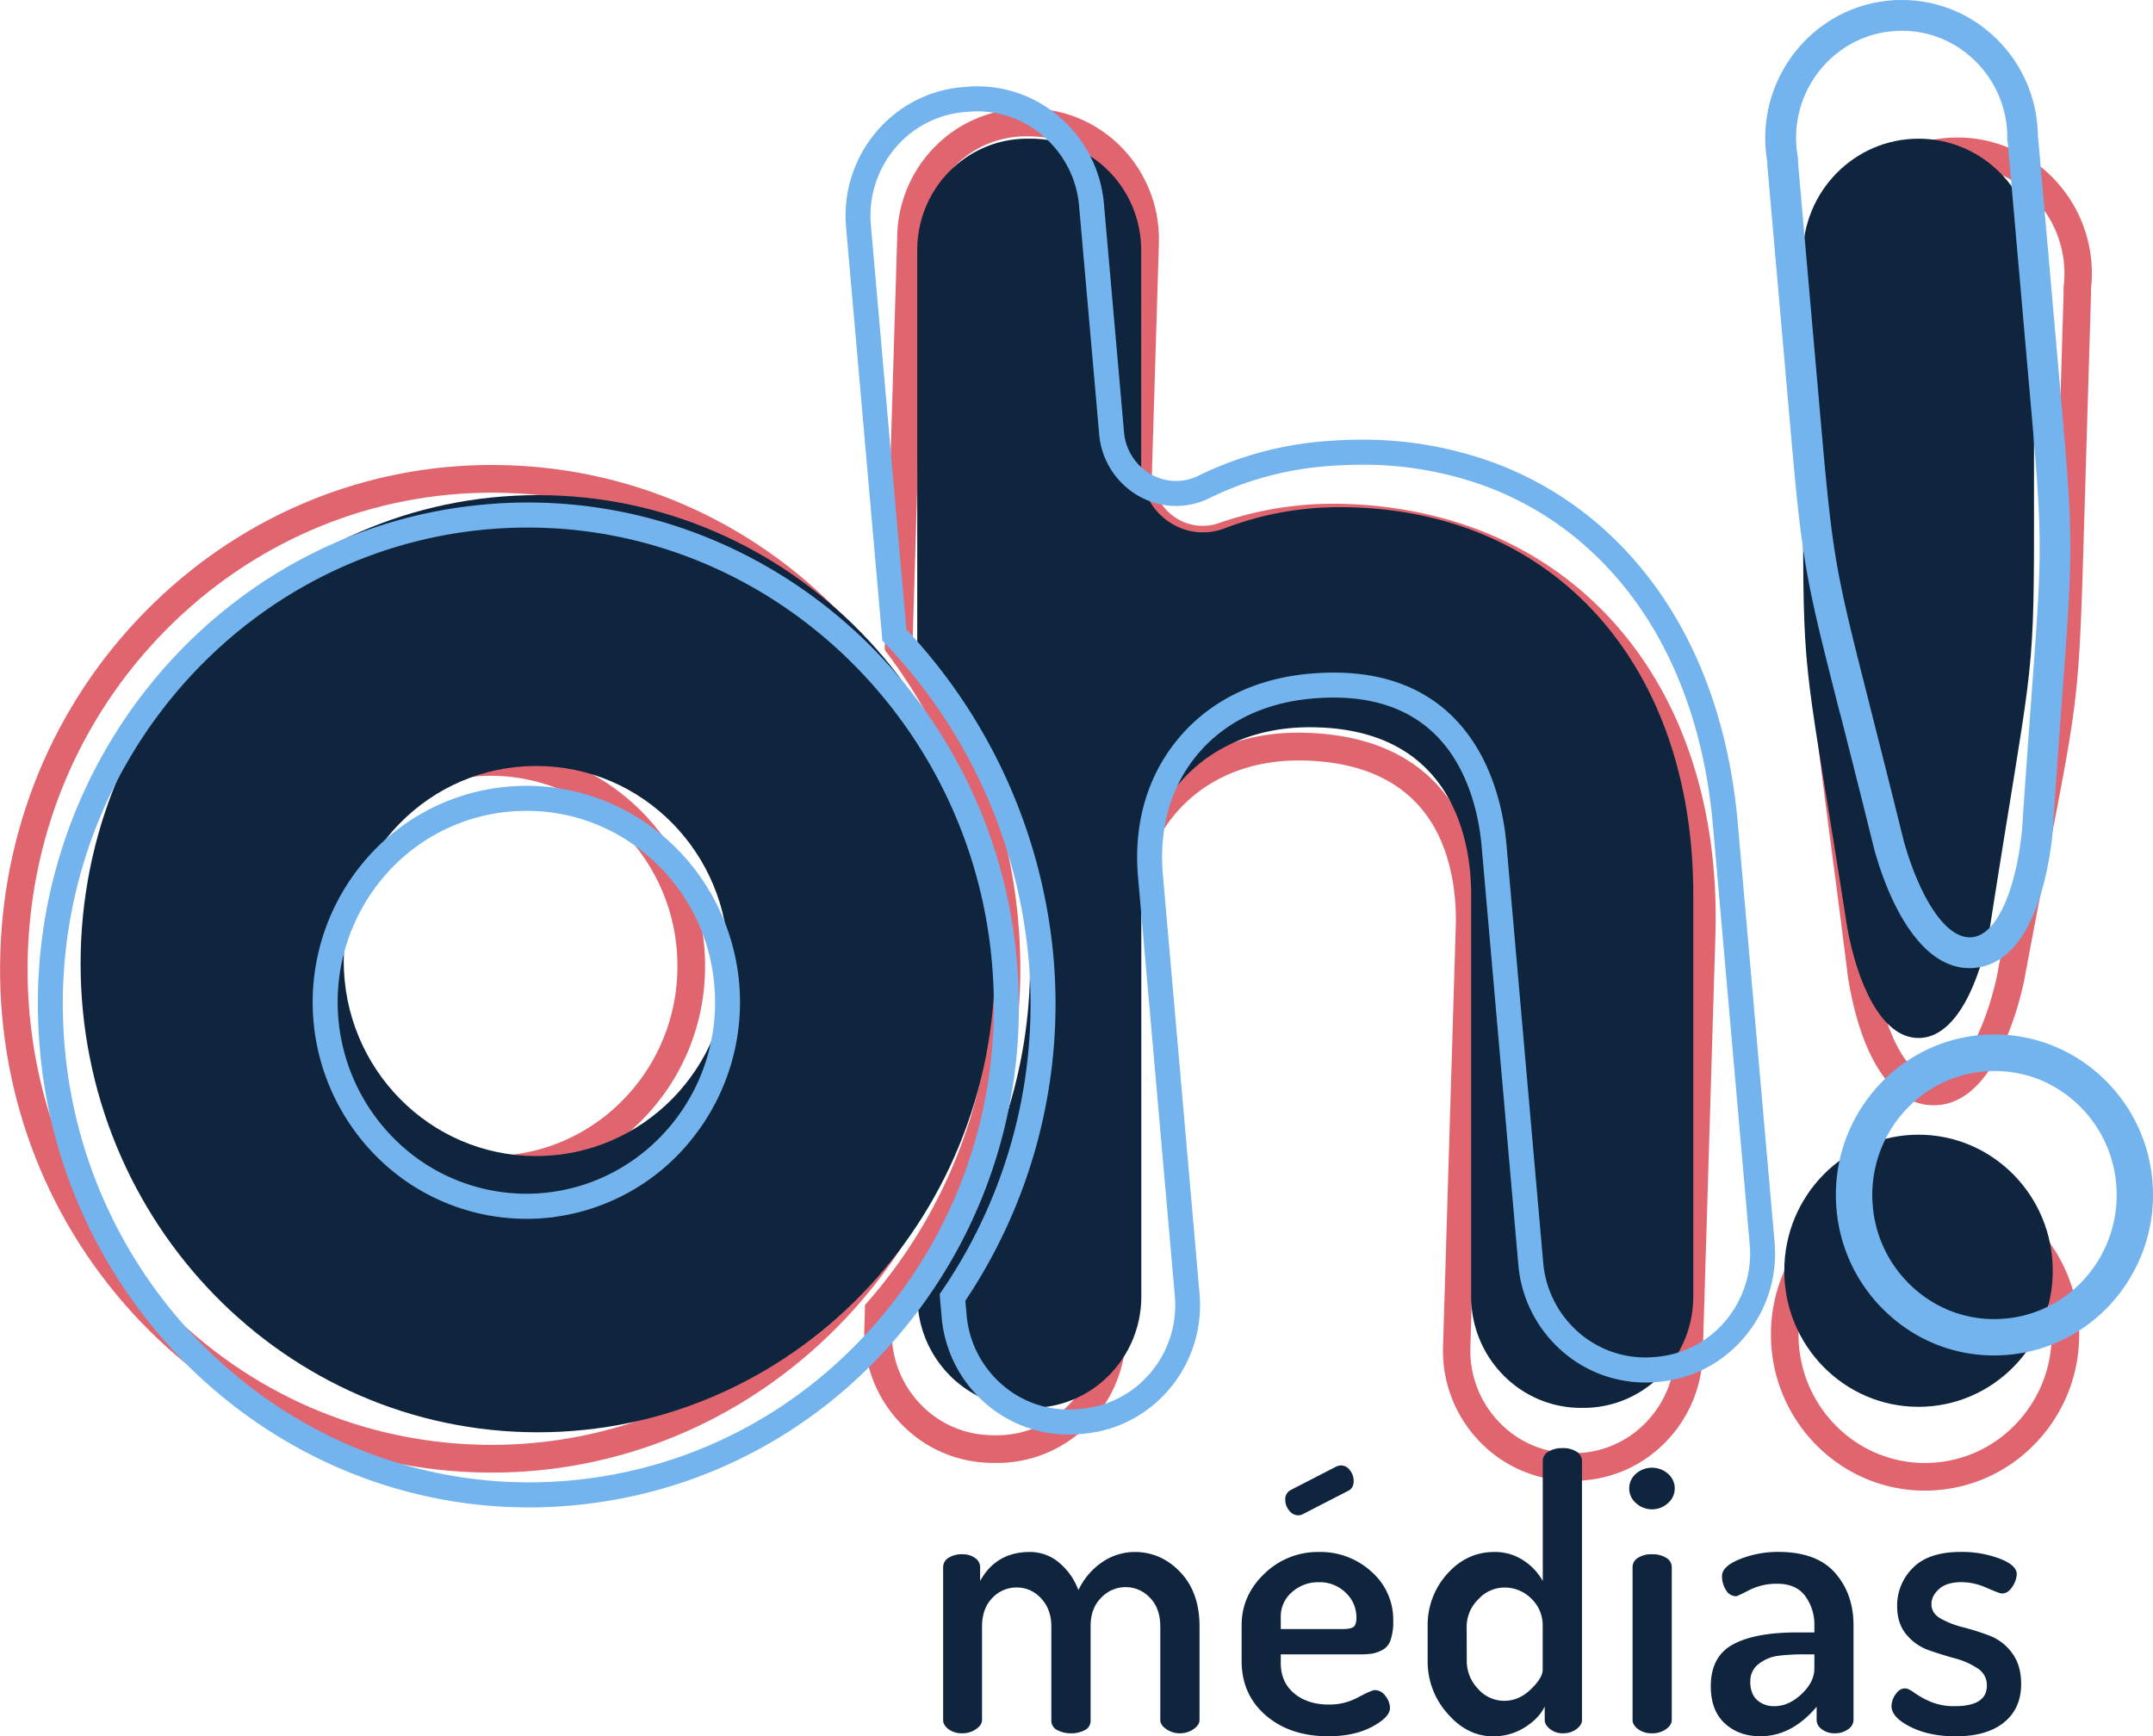 <svg xmlns="http://www.w3.org/2000/svg" viewBox="0 0 1072.24 864.82"><defs><style>.cls-1{fill:#e1656f;}.cls-2,.cls-3{fill:#0f253e;}.cls-3{fill-rule:evenodd;}.cls-4{fill:#73b4ee;}</style></defs><g id="Layer_2" data-name="Layer 2"><g id="_rose" data-name="! rose"><path class="cls-1" d="M1023.65,89.91A66.32,66.32,0,0,0,976.78,68.5c-.71,0-1.43,0-2.14,0h0A66.31,66.31,0,0,0,928.7,87a68,68,0,0,0-21.09,47.44c-.06,1.89,0,3.71.09,5.26l-.05.68c-.06.81-.12,1.61-.15,2.48l-4,133.43c-2,65.86-1.06,73,7.93,141.33,2.34,17.72,5.23,39.72,8.82,68.42v.08c1.79,11.63,5.46,28.37,12.81,42.09,7.73,14.43,17.54,21.93,29.15,22.29l.85,0c12.77,0,23.77-8.77,32.67-26.05,6.83-13.24,10.62-28,12.28-35.67v-.08c5.25-28.05,9.48-49.89,12.88-67.44l0-.09,0-.19c13.1-67.63,14.47-74.7,16.47-140.55l4-133.43c0-.88,0-1.7,0-2.54v-.63c.18-1.6.34-3.34.4-5.25A68,68,0,0,0,1023.65,89.91Zm4.05,54.76v.09c0,.62,0,1.21,0,1.8l-4,133.43c-2,64.74-3.31,71.7-16.22,138.33-3.4,17.55-7.63,39.38-12.92,67.66-5.07,23.39-16.36,50.69-31.52,50.69h-.4c-6.58-.2-12.63-5.57-18-16-4.78-9.3-8.62-22.29-10.82-36.58-3.53-28.23-6.43-50.28-8.76-68l-.05-.35c-8.86-67.32-9.78-74.36-7.83-139.1l4-133.43c0-.6.07-1.21.11-1.85,0-.42.07-.82.09-1.23v-.79c-.07-1.47-.13-3-.09-4.56A54.17,54.17,0,0,1,938.16,97a52.7,52.7,0,0,1,36.51-14.7c.56,0,1.12,0,1.69,0a52.75,52.75,0,0,1,37.24,17,54.29,54.29,0,0,1,14.5,38.82c0,1.54-.2,3.09-.37,4.53v.22l0,.35v.21C1027.69,143.88,1027.69,144.28,1027.7,144.67Z"/><path class="cls-1" d="M961.1,587c-.79,0-1.58,0-2.35,0h0a76,76,0,0,0-52.61,21.14A77.68,77.68,0,0,0,882,662.31c-1.3,42.86,32.06,78.8,74.37,80.11.79,0,1.59,0,2.38,0a75.82,75.82,0,0,0,53.36-21.94,77.79,77.79,0,0,0,23.34-53.44C1036.76,624.22,1003.4,588.28,961.1,587Zm-1.86,4.22,1.72,0c-1,0-2,0-2.93,0Zm-.55,9.55,2,0c34.74,1.08,62.13,30.64,61.07,65.89a64.06,64.06,0,0,1-19.2,44,62.19,62.19,0,0,1-43.77,18h0l-2,0c-34.74-1.08-62.13-30.64-61.06-65.89a63.93,63.93,0,0,1,19.83-44.64A62.25,62.25,0,0,1,958.69,600.74Z"/></g><g id="o_rose" data-name="o rose"><g id="O_rose-2" data-name="O rose"><path class="cls-1" d="M247.36,372.66c-1.12,0-2.26-.06-3.38-.06h0a105.84,105.84,0,0,0-73.28,29.49,109.51,109.51,0,0,0-4.64,153.31,105.78,105.78,0,0,0,74.73,34.13c1.12,0,2.26.05,3.37.05a105.84,105.84,0,0,0,73.29-29.48,108.39,108.39,0,0,0,33.64-75.68C352.9,424.63,306.37,374.49,247.36,372.66ZM308,550.08a92.14,92.14,0,0,1-63.83,25.69c-1,0-2,0-2.94,0A92.17,92.17,0,0,1,176.11,546a95.65,95.65,0,0,1,4-133.88A92.25,92.25,0,0,1,244,386.41c1,0,1.93,0,2.9,0,51.43,1.6,92,45.35,90.42,97.54A94.62,94.62,0,0,1,308,550.08Z"/><path class="cls-1" d="M423.42,310.59c-44.8-48.84-105.5-76.86-170.91-78.89-2.53-.08-5.08-.12-7.59-.12h0c-62.55,0-122.13,24.24-167.77,68.25-47.64,45.93-75,108.11-77,175.08S21.64,605.64,66.41,654.44s105.5,76.86,170.91,78.9c2.54.08,5.1.12,7.62.12,62.53,0,122.1-24.24,167.75-68.25,47.64-45.93,75-108.11,77-175.08S468.19,359.4,423.42,310.59ZM403.18,655.24c-43.07,41.54-99.26,64.41-158.22,64.41-2.39,0-4.82,0-7.21-.11-61.7-1.92-119-28.36-161.25-74.46S11.93,538.66,13.85,475.33s27.77-122.12,72.8-165.54c43.07-41.53,99.27-64.4,158.24-64.4,2.38,0,4.8,0,7.19.11,61.69,1.92,119,28.36,161.24,74.45S477.89,426.37,476,489.71,448.21,611.83,403.18,655.24Z"/></g></g><g id="H_rose" data-name="H rose"><path class="cls-1" d="M843.08,380c-8.16-25.57-20.56-48.14-36.85-67.1a171.93,171.93,0,0,0-59-44.44c-23.35-10.72-49.41-16.6-77.45-17.48-1.86-.05-3.74-.08-5.59-.08a172.91,172.91,0,0,0-57.07,9.6,24.41,24.41,0,0,1-23-3.62,26.13,26.13,0,0,1-10.43-21.73l3.46-114.06C578.17,85.26,550.3,55.24,515,54.14l-2-.06-2,0A63.44,63.44,0,0,0,467,71.7,65,65,0,0,0,446.86,117l-6.21,205.3,0,.5,0,1,.6.79.3.4.57.75a261.64,261.64,0,0,1,52.27,162.41,251.81,251.81,0,0,1-62,160l-.63.71-.33.38-.67.77,0,1,0,.51-.31,10.16a65,65,0,0,0,17.37,46.47,63.32,63.32,0,0,0,44.76,20.44l2,.06,2,0a63.51,63.51,0,0,0,44-17.65,65,65,0,0,0,20.14-45.31l6.33-209.27c.71-23.36,9-43.15,24.12-57.22,14.34-13.37,33.6-20.44,55.71-20.44,1.1,0,2.21,0,3.32.05,30.12.94,51.51,11.81,63.57,32.32,10.55,17.93,11.56,39.15,11.23,50.21l-6.34,209.27a65,65,0,0,0,17.37,46.47,63.32,63.32,0,0,0,44.76,20.44l1.16,0q1,0,2,0a63.39,63.39,0,0,0,43.91-17.66,64.92,64.92,0,0,0,20.14-45.31l6.33-209.27C855.16,434.77,851.41,406,843.08,380ZM732.28,671l6.34-209.27c.37-12.55-.83-36.73-13.13-57.66-14.62-24.85-39.84-38-75-39.09-1.25,0-2.51-.06-3.75-.06-25.63,0-48.12,8.34-65,24.13C563.89,405.72,554,428.86,553.21,456l-6.33,209.27A51.17,51.17,0,0,1,531,701a49.78,49.78,0,0,1-34.46,13.87c-.53,0-1.05,0-1.58,0l-2-.06a49.74,49.74,0,0,1-35.15-16.06,51.29,51.29,0,0,1-13.68-36.63l.21-6.74a265.78,265.78,0,0,0,63.75-166.88,275.71,275.71,0,0,0-53.59-169.08l6.11-201.94a51.12,51.12,0,0,1,15.87-35.71,49.76,49.76,0,0,1,34.45-13.87q.79,0,1.59,0l2,.06c27.78.87,49.68,24.5,48.83,52.69l-3.45,114.06a40,40,0,0,0,16,33.24,38,38,0,0,0,35.72,5.57,159.4,159.4,0,0,1,52.57-8.84c1.71,0,3.45,0,5.17.08,52.15,1.63,96,21.43,126.68,57.26,30.85,36,46.24,85.41,44.5,142.93L834.17,674.2a51.22,51.22,0,0,1-15.35,35.18,49.71,49.71,0,0,1-35,14.4l-1.56,0-1.16,0A49.74,49.74,0,0,1,746,707.66,51.28,51.28,0,0,1,732.28,671Z"/></g><g id="Medias"><path class="cls-2" d="M469.7,856.73v-76.2a5.39,5.39,0,0,1,2.69-4.62,12.37,12.37,0,0,1,7-1.78,10.46,10.46,0,0,1,6.13,1.81,5.47,5.47,0,0,1,2.6,4.66v6.85q8-14.44,24.68-14.45a22.38,22.38,0,0,1,14.57,5.23A32.61,32.61,0,0,1,537.07,792a34.9,34.9,0,0,1,12.16-14.16A28.89,28.89,0,0,1,565.1,773q13.17,0,22.73,10.06t9.56,27v46.66q0,2.44-3,4.52a11.68,11.68,0,0,1-6.86,2.06,11.36,11.36,0,0,1-6.68-2.06q-3-2.07-3-4.5V810.2q0-9.18-5.19-14.44a16.46,16.46,0,0,0-12.07-5.26,16.73,16.73,0,0,0-12.15,5.26q-5.29,5.25-5.29,14.07v47.1a5.15,5.15,0,0,1-2.88,4.79,14.21,14.21,0,0,1-7,1.59,13.91,13.91,0,0,1-6.68-1.59,5.13,5.13,0,0,1-3-4.79V810c0-5.62-1.7-10.26-5.1-13.88a16.12,16.12,0,0,0-12.16-5.44,16.4,16.4,0,0,0-12.16,5.25q-5.1,5.26-5.1,14.26v46.55q0,2.43-3,4.5a11.71,11.71,0,0,1-6.87,2.06,11.15,11.15,0,0,1-6.86-2.06Q469.7,859.18,469.7,856.73Z"/><path class="cls-2" d="M618.36,827.38V809.5q0-14.87,11.33-25.68A38.07,38.07,0,0,1,657,773,37.56,37.56,0,0,1,683,782.79a31.8,31.8,0,0,1,10.86,24.7,27.55,27.55,0,0,1-1.3,9.31,8.58,8.58,0,0,1-4.08,5,17.58,17.58,0,0,1-5.2,1.83A42.49,42.49,0,0,1,677,824H637.85v4.36q0,9.48,6.69,15.07T662,849a30.11,30.11,0,0,0,14.38-3.61q6.78-3.6,8.26-3.6a6.57,6.57,0,0,1,5.39,3,10,10,0,0,1,2.22,5.86q0,4.63-8.91,9.39t-21.89,4.74q-18.95,0-31-10.35T618.36,827.38Zm19.49-16h30.81q4.08,0,5.48-1.11c.92-.74,1.39-2.22,1.39-4.44a16.86,16.86,0,0,0-5.38-12.59,18.53,18.53,0,0,0-13.37-5.19A19.53,19.53,0,0,0,643.42,793a15.93,15.93,0,0,0-5.57,12.5ZM640.08,747a5.16,5.16,0,0,1,2.78-4.89l23-11.85a10.27,10.27,0,0,1,2-.38,5.45,5.45,0,0,1,4.45,2.45,8.52,8.52,0,0,1,1.86,5.27q0,3.76-3,5.07L648.8,754.18a4.82,4.82,0,0,1-2.22.57A5.71,5.71,0,0,1,642,752.3,8.28,8.28,0,0,1,640.08,747Z"/><path class="cls-2" d="M711,827.38V810.07a38,38,0,0,1,9.74-26.16Q730.47,773,744.2,773a25.56,25.56,0,0,1,14.47,4.18,29.07,29.07,0,0,1,9.66,10.27v-59.8a5.32,5.32,0,0,1,2.78-4.61,12.86,12.86,0,0,1,7.06-1.78,12.34,12.34,0,0,1,7,1.78,5.33,5.33,0,0,1,2.69,4.61V856.74c0,1.63-.92,3.13-2.78,4.51a11.17,11.17,0,0,1-6.86,2.06,9.8,9.8,0,0,1-6.22-2.09q-2.7-2.1-2.7-4.57V850q-3,6.09-10.11,10.46a29.19,29.19,0,0,1-15.5,4.37q-13,0-22.82-11.39A38.68,38.68,0,0,1,711,827.38Zm19.49-.06A19.77,19.77,0,0,0,736,841.06a17.28,17.28,0,0,0,13.17,6.07q7.24,0,13.18-5.7t5.94-9.81V810.13a18.37,18.37,0,0,0-5.76-14,18.62,18.62,0,0,0-13.17-5.42,17.69,17.69,0,0,0-13.27,6,19.07,19.07,0,0,0-5.66,13.46Z"/><path class="cls-2" d="M811.38,741.39a9.53,9.53,0,0,1,3.34-7.34,12.08,12.08,0,0,1,16,0,9.63,9.63,0,0,1,0,14.58,11.79,11.79,0,0,1-16,0A9.62,9.62,0,0,1,811.38,741.39Zm1.67,115.34v-76.2a5.39,5.39,0,0,1,2.69-4.62,12.37,12.37,0,0,1,7-1.78,12.86,12.86,0,0,1,7.06,1.78,5.36,5.36,0,0,1,2.78,4.62v76.2q0,2.44-2.88,4.52a11.6,11.6,0,0,1-7,2.06,11.2,11.2,0,0,1-6.87-2.06Q813.06,859.18,813.05,856.73Z"/><path class="cls-2" d="M852,840q0-15,11.14-21t32.29-5.93h8.17v-3.46A24,24,0,0,0,899.08,795q-4.56-6.16-13.83-6.17a30.19,30.19,0,0,0-14,3.11q-6,3.11-6.59,3.1a5.81,5.81,0,0,1-5.1-3.1A12.66,12.66,0,0,1,857.6,785c0-3.26,3-6.08,9-8.47a51.11,51.11,0,0,1,19-3.57q19.13,0,28.3,10.44t9.19,26.06v47.23a5.68,5.68,0,0,1-2.69,4.61,11.1,11.1,0,0,1-6.77,2,10.08,10.08,0,0,1-6.31-2,5.7,5.7,0,0,1-2.6-4.61v-6.59q-12.43,14.68-28,14.68-10.77,0-17.72-6.4T852,840Zm19.67-2.44q0,6,3.34,9.12a12.31,12.31,0,0,0,8.72,3.11q7.07,0,13.46-6t6.41-12.8v-7H899a100.54,100.54,0,0,0-13.64.75,19.91,19.91,0,0,0-9.47,4A10.52,10.52,0,0,0,871.7,837.54Z"/><path class="cls-2" d="M942,849.77a10.65,10.65,0,0,1,2-5.83q2-3,4.76-3,1.69,0,4.68,2.22a42.57,42.57,0,0,0,8,4.41,30.12,30.12,0,0,0,12.16,2.22q15.9,0,15.9-10.22a9.82,9.82,0,0,0-4.64-8.62A37.78,37.78,0,0,0,973.68,826q-6.58-1.8-13.08-4.07a25.39,25.39,0,0,1-11.14-7.76q-4.63-5.49-4.64-14.2a26.24,26.24,0,0,1,7.8-19q7.8-8,23.94-8a53.59,53.59,0,0,1,19.21,3.29q8.63,3.3,8.63,7.81a12.16,12.16,0,0,1-2.13,6.12q-2.14,3.48-5.29,3.48c-.75,0-3.28-.94-7.61-2.82a31.08,31.08,0,0,0-12.44-2.83q-7.42,0-11.22,3.41c-2.54,2.27-3.81,4.8-3.81,7.57q0,4.54,4.64,7.19a45.18,45.18,0,0,0,11.32,4.36A120.31,120.31,0,0,1,991,814.75a24.57,24.57,0,0,1,11,8.51q4.58,6.06,4.57,15.53,0,12.18-8.54,19.1T974,864.82q-13.17,0-22.55-4.71T942,849.77Z"/></g><g id="OH_blanc" data-name="OH ! blanc"><path class="cls-3" d="M667.22,252.61a159,159,0,0,0-57.28,10.52c-20.12,7.73-41.61-7.58-41.61-29.4V124.6c0-30.66-24.52-55.52-54.76-55.52h-2c-30.25,0-54.76,24.86-54.76,55.52V320.13A255.18,255.18,0,0,1,513,477.91a246.41,246.41,0,0,1-56.12,159v8.8c0,30.66,24.51,55.51,54.76,55.51h2c30.24,0,54.76-24.85,54.76-55.51V445.48c0-49.28,34.36-83.26,83.81-83.26,72.07,0,80.46,57.77,80.46,83.26V645.72c0,30.66,24.51,55.51,54.76,55.51h1.1c30.25,0,54.76-24.85,54.76-55.51V445.48C843.22,329.93,772.82,252.61,667.22,252.61Z"/><path class="cls-3" d="M898,135.58V263.25c0,78.87,1.69,68.59,22,198.9C925,489.59,936.86,517,955.46,517s30.45-27.44,35.52-54.88c20.3-130.31,22-120,22-198.9V135.58c0-1.09-.07-2.11-.1-3.16.13-1.62.24-3.25.24-4.9,0-32.27-25.81-58.44-57.65-58.44s-57.64,26.17-57.64,58.44c0,1.65.11,3.28.24,4.9C898,133.47,898,134.49,898,135.58Z"/><ellipse class="cls-2" cx="955.46" cy="632.93" rx="66.85" ry="67.77"/><path class="cls-3" d="M267.81,246.61C142.07,246.61,40.14,351.1,40.14,480S142.07,713.38,267.81,713.38,495.47,608.89,495.47,480,393.54,246.61,267.81,246.61ZM267,575.81c-52.92,0-95.82-43.49-95.82-97.15S214,381.51,267,381.51,362.8,425,362.8,478.66,319.89,575.81,267,575.81Z"/></g><g id="_bleu" data-name="! bleu"><path class="cls-4" d="M916.55,355.87l.08.31c4.38,17.27,9.84,38.76,16.67,66.4v.08c3.16,11.39,8.81,27.66,17.78,40.48,8.84,12.64,18.87,19.05,29.8,19.05.82,0,1.65,0,2.48-.11,13.22-1.19,23.52-11.2,30.61-29.75,5.43-14.22,7.52-29.74,8.28-37.73v-.08c1.92-28.71,3.55-50.83,4.86-68.62v-.16c5.06-68.79,5.59-76-.18-141.68l-11.67-133c-.08-.9-.2-1.76-.3-2.51,0-.22,0-.41-.08-.61,0-1.53,0-3.35-.22-5.28a68.54,68.54,0,0,0-24-46.63,66.48,66.48,0,0,0-42-16h-2.87l-2.85,0V.15L941,.29c-37.28,3.37-64.92,36.83-61.6,74.59.16,1.91.43,3.64.7,5.23l0,.69c0,.79.07,1.6.15,2.46l11.68,133c5.77,65.69,7.54,72.67,24.51,139.47ZM942.4,15.55c1.58-.14,3.19-.22,4.76-.22a51.45,51.45,0,0,1,33.65,12.43A53.38,53.38,0,0,1,999.5,64c.13,1.53.16,3.14.16,4.51v.17l0,.53v.16c0,.41.1.81.16,1.23.08.62.16,1.22.21,1.8l11.68,133c5.66,64.45,5.14,71.52.16,139.19v.11h0c-1.3,17.63-2.91,39.56-4.86,68.6-1.38,14.39-4.48,27.57-8.74,37.11-4.61,10.32-10.09,15.84-16.31,16.4-.35,0-.71.05-1,.05-7.87,0-14.62-8-18.89-14.72-5.39-8.47-10.36-20.34-14-33.44-6.84-27.7-12.33-49.31-16.74-66.68l0-.11c-16.7-65.73-18.45-72.6-24.11-137l-11.68-133c0-.54-.07-1.08-.09-1.66v-.08l-.06-1.32v-.1l0-.09-.06-.53V78c-.24-1.42-.49-3-.62-4.45C892.05,44.17,913.48,18.16,942.4,15.55Z"/><path class="cls-4" d="M1071.93,588.09a79.76,79.76,0,0,0-28-54.21,78.3,78.3,0,0,0-50.55-18.66c-2.37,0-4.77.11-7.14.33-43.35,3.91-75.48,42.8-71.62,86.7a79.72,79.72,0,0,0,27.94,54.2,77.26,77.26,0,0,0,50.56,18.66c2.36,0,4.76-.11,7.14-.32C1043.66,670.87,1075.79,632,1071.93,588.09ZM993.19,657a59.43,59.43,0,0,1-38.89-14.37,61.69,61.69,0,0,1-21.61-41.93c-3-33.95,21.79-64,55.22-67,1.82-.17,3.67-.25,5.49-.25a59.43,59.43,0,0,1,38.9,14.37,61.62,61.62,0,0,1,21.6,41.93c3,33.94-21.78,64-55.21,67C996.86,656.87,995,657,993.19,657Z"/></g><g id="H_bleu" data-name="H bleu"><path class="cls-4" d="M883.76,618.49,865.45,410c-5.33-60.66-27.87-110.83-65.19-145.08a170.35,170.35,0,0,0-55.74-34.26A189.15,189.15,0,0,0,678,219c-6.63,0-13.43.31-20.23.93a172.83,172.83,0,0,0-60.87,17,25.22,25.22,0,0,1-11.18,2.64,25.61,25.61,0,0,1-12.7-3.46,26.69,26.69,0,0,1-13.23-20.83l-10-113.66A64.14,64.14,0,0,0,527.32,58a62.14,62.14,0,0,0-40.65-15c-1.9,0-3.83.09-5.73.26l-2,.18c-34.85,3.15-60.68,34.43-57.58,69.74l17.95,204.35,0,.5.09,1,.69.72.35.36.48.51a261.47,261.47,0,0,1,71.18,155.33,253.19,253.19,0,0,1-42.85,166.74l-.41.6-.28.41-.57.84.09,1,0,.5.87,9.88a64.1,64.1,0,0,0,22.48,43.6,63,63,0,0,0,40.64,15c1.9,0,3.83-.09,5.74-.26l2-.18c34.86-3.15,60.69-34.43,57.59-69.73L579.15,435.79c-2.06-23.47,4-44.29,17.39-60.22s33-25.48,56.65-27.62c3.75-.34,7.45-.51,11-.51,24.79,0,43.81,8.47,56.52,25.17s16.2,37.75,17.17,48.83L756.17,630a64.4,64.4,0,0,0,20.49,41.8,62.88,62.88,0,0,0,42.69,16.79c1.88,0,3.79-.08,5.68-.25l1.15-.11a62.78,62.78,0,0,0,43.07-22.81A64.42,64.42,0,0,0,883.76,618.49Zm-115.21,10.4L750.23,420.35c-1.09-12.44-5.1-36.16-19.68-55.32C715.37,345.08,693,335,664.19,335c-3.9,0-8,.19-12.11.56-27,2.43-49.44,13.49-65,32S564.41,410,566.77,436.89l18.32,208.54c2.5,28.46-18.28,53.67-46.32,56.21l-2,.18c-1.54.14-3.09.21-4.63.21A49.86,49.86,0,0,1,499.49,690a51.69,51.69,0,0,1-18.11-35.15l-.61-7a265.82,265.82,0,0,0,43.7-173.15A274.15,274.15,0,0,0,451.4,313.54L433.71,112.07C431.21,83.61,452,58.4,480,55.86l2-.18c1.54-.14,3.09-.21,4.62-.21A49.85,49.85,0,0,1,519.3,67.53a51.7,51.7,0,0,1,18.12,35.16l10,113.66a39.19,39.19,0,0,0,19.43,30.56A38,38,0,0,0,585.71,252a37.45,37.45,0,0,0,16.64-3.92,160.58,160.58,0,0,1,56.52-15.73c6.45-.58,12.86-.87,19.09-.87a176.91,176.91,0,0,1,62.16,10.79,157.87,157.87,0,0,1,51.75,31.78c35,32.11,56.15,79.47,61.2,137l18.31,208.55a52,52,0,0,1-11.7,37.86,50.47,50.47,0,0,1-34.62,18.34l-1.15.11c-1.52.13-3,.2-4.57.2a50.46,50.46,0,0,1-34.28-13.5A52,52,0,0,1,768.55,628.89ZM632.61,234q3.63-.93,7.31-1.68Q636.25,233.06,632.61,234Zm89.75-.12q3.84.94,7.62,2Q726.2,234.81,722.36,233.87Zm-11.71-2.44c2.63.45,5.25,1,7.84,1.54C715.9,232.4,713.28,231.88,710.65,231.43Zm-52-1.88h0c-1.27.11-2.53.24-3.79.38q-5.66.65-11.21,1.65,5.55-1,11.21-1.65c1.26-.14,2.52-.27,3.79-.38ZM629,235c-2.4.67-4.79,1.39-7.15,2.17C624.21,236.34,626.6,235.62,629,235ZM854.21,362.21q2.06,7.55,3.68,15.4,1.08,5.24,2,10.61-.89-5.37-2-10.61-1.62-7.85-3.68-15.4t-4.54-14.77Q852.15,354.66,854.21,362.21ZM842.3,328.76q2,4.51,3.87,9.19-1.84-4.67-3.87-9.19t-4.24-8.88Q840.28,324.25,842.3,328.76Zm-8.84-17.45q-2.4-4.2-5-8.24Q831.07,307.11,833.46,311.31ZM568.61,236.57a30.15,30.15,0,0,1-3.93-3.55A30.15,30.15,0,0,0,568.61,236.57ZM436.25,70.36c1.17-1.56,2.42-3.07,3.73-4.52a61.26,61.26,0,0,1,16.13-12.65,60,60,0,0,1,13.94-5.4,60,60,0,0,0-13.94,5.4A61.26,61.26,0,0,0,440,65.84c-1.31,1.45-2.56,3-3.73,4.52s-2.28,3.2-3.3,4.87C434,73.56,435.07,71.93,436.25,70.36Zm-12.1,42.56c-.18-2.11-.26-4.21-.23-6.28,0,2.07.05,4.17.23,6.28l18,204.35Zm49.47,244.43q3,4.61,5.77,9.32Q476.6,362,473.62,357.35Zm8.5,14.07q2.7,4.79,5.18,9.67Q484.81,376.2,482.12,371.42Zm16.35,34.72q3.94,10.25,7,20.81Q502.42,416.39,498.47,406.14Zm12.35,42.19q-1.67-8.11-3.82-16.08,2.16,8,3.82,16.08,1.11,5.4,2,10.86Q511.93,453.73,510.82,448.33Zm108.91-94.26a80.73,80.73,0,0,0-7.14,3.94,76.31,76.31,0,0,0-25.24,25.54A76.31,76.31,0,0,1,612.59,358a80.73,80.73,0,0,1,7.14-3.94,87.17,87.17,0,0,1,15.72-5.86A87.17,87.17,0,0,0,619.73,354.07Zm92,5.36a63.37,63.37,0,0,0-13.56-8.22,62.28,62.28,0,0,1,19.44,13.55A62.85,62.85,0,0,0,711.77,359.43Z"/></g><g id="O_bleu" data-name="O bleu"><path class="cls-4" d="M330.44,416.54a105.55,105.55,0,0,0-68.11-25.15c-3.2,0-6.44.15-9.63.44a105.33,105.33,0,0,0-72.2,38.24,108.76,108.76,0,0,0,10,148.83,105.36,105.36,0,0,0,71.56,28.16c1.75,0,3.53,0,5.3-.14V607l2.79-.25,1.41-.12h.11l1.3-.12,2.79-.25v-.09a105.36,105.36,0,0,0,68.39-38.32,108.72,108.72,0,0,0-13.73-151.3Zm-68.13-12.66a91.84,91.84,0,0,1,60.11,22.2,95.09,95.09,0,0,1,33.33,64.69c4.6,52.37-33.65,98.76-85.28,103.42-2.78.26-5.59.38-8.36.38h0a93,93,0,0,1-63.15-24.86A96.24,96.24,0,0,1,190.07,438a93,93,0,0,1,63.74-33.77C256.63,404,259.49,403.88,262.31,403.88Z"/><path class="cls-4" d="M506.43,478.59A252.26,252.26,0,0,0,427.3,315.7C382,273.52,323.61,250.28,262.84,250.28h0c-7.17,0-14.44.33-21.61,1C107.09,263.36,7.78,385,19.85,522.49A252.25,252.25,0,0,0,99,685.38c45.28,42.19,103.69,65.42,164.46,65.42,7.17,0,14.44-.32,21.62-1,65-5.87,123.83-37.33,165.65-88.59S512.28,545.15,506.43,478.59Zm-243,259.73c-57.63,0-113-22.06-156-62.1A239.79,239.79,0,0,1,32.23,521.4C20.76,390.83,115,275.22,242.29,263.69h.06c6.81-.62,13.7-.93,20.49-.93,57.65,0,113.06,22.06,156,62.11a239.83,239.83,0,0,1,75.18,154.82c5.56,63.29-13.25,125-53,173.64s-95.5,78.5-157.16,84.07C277.13,738,270.24,738.32,263.43,738.32Z"/></g></g></svg>